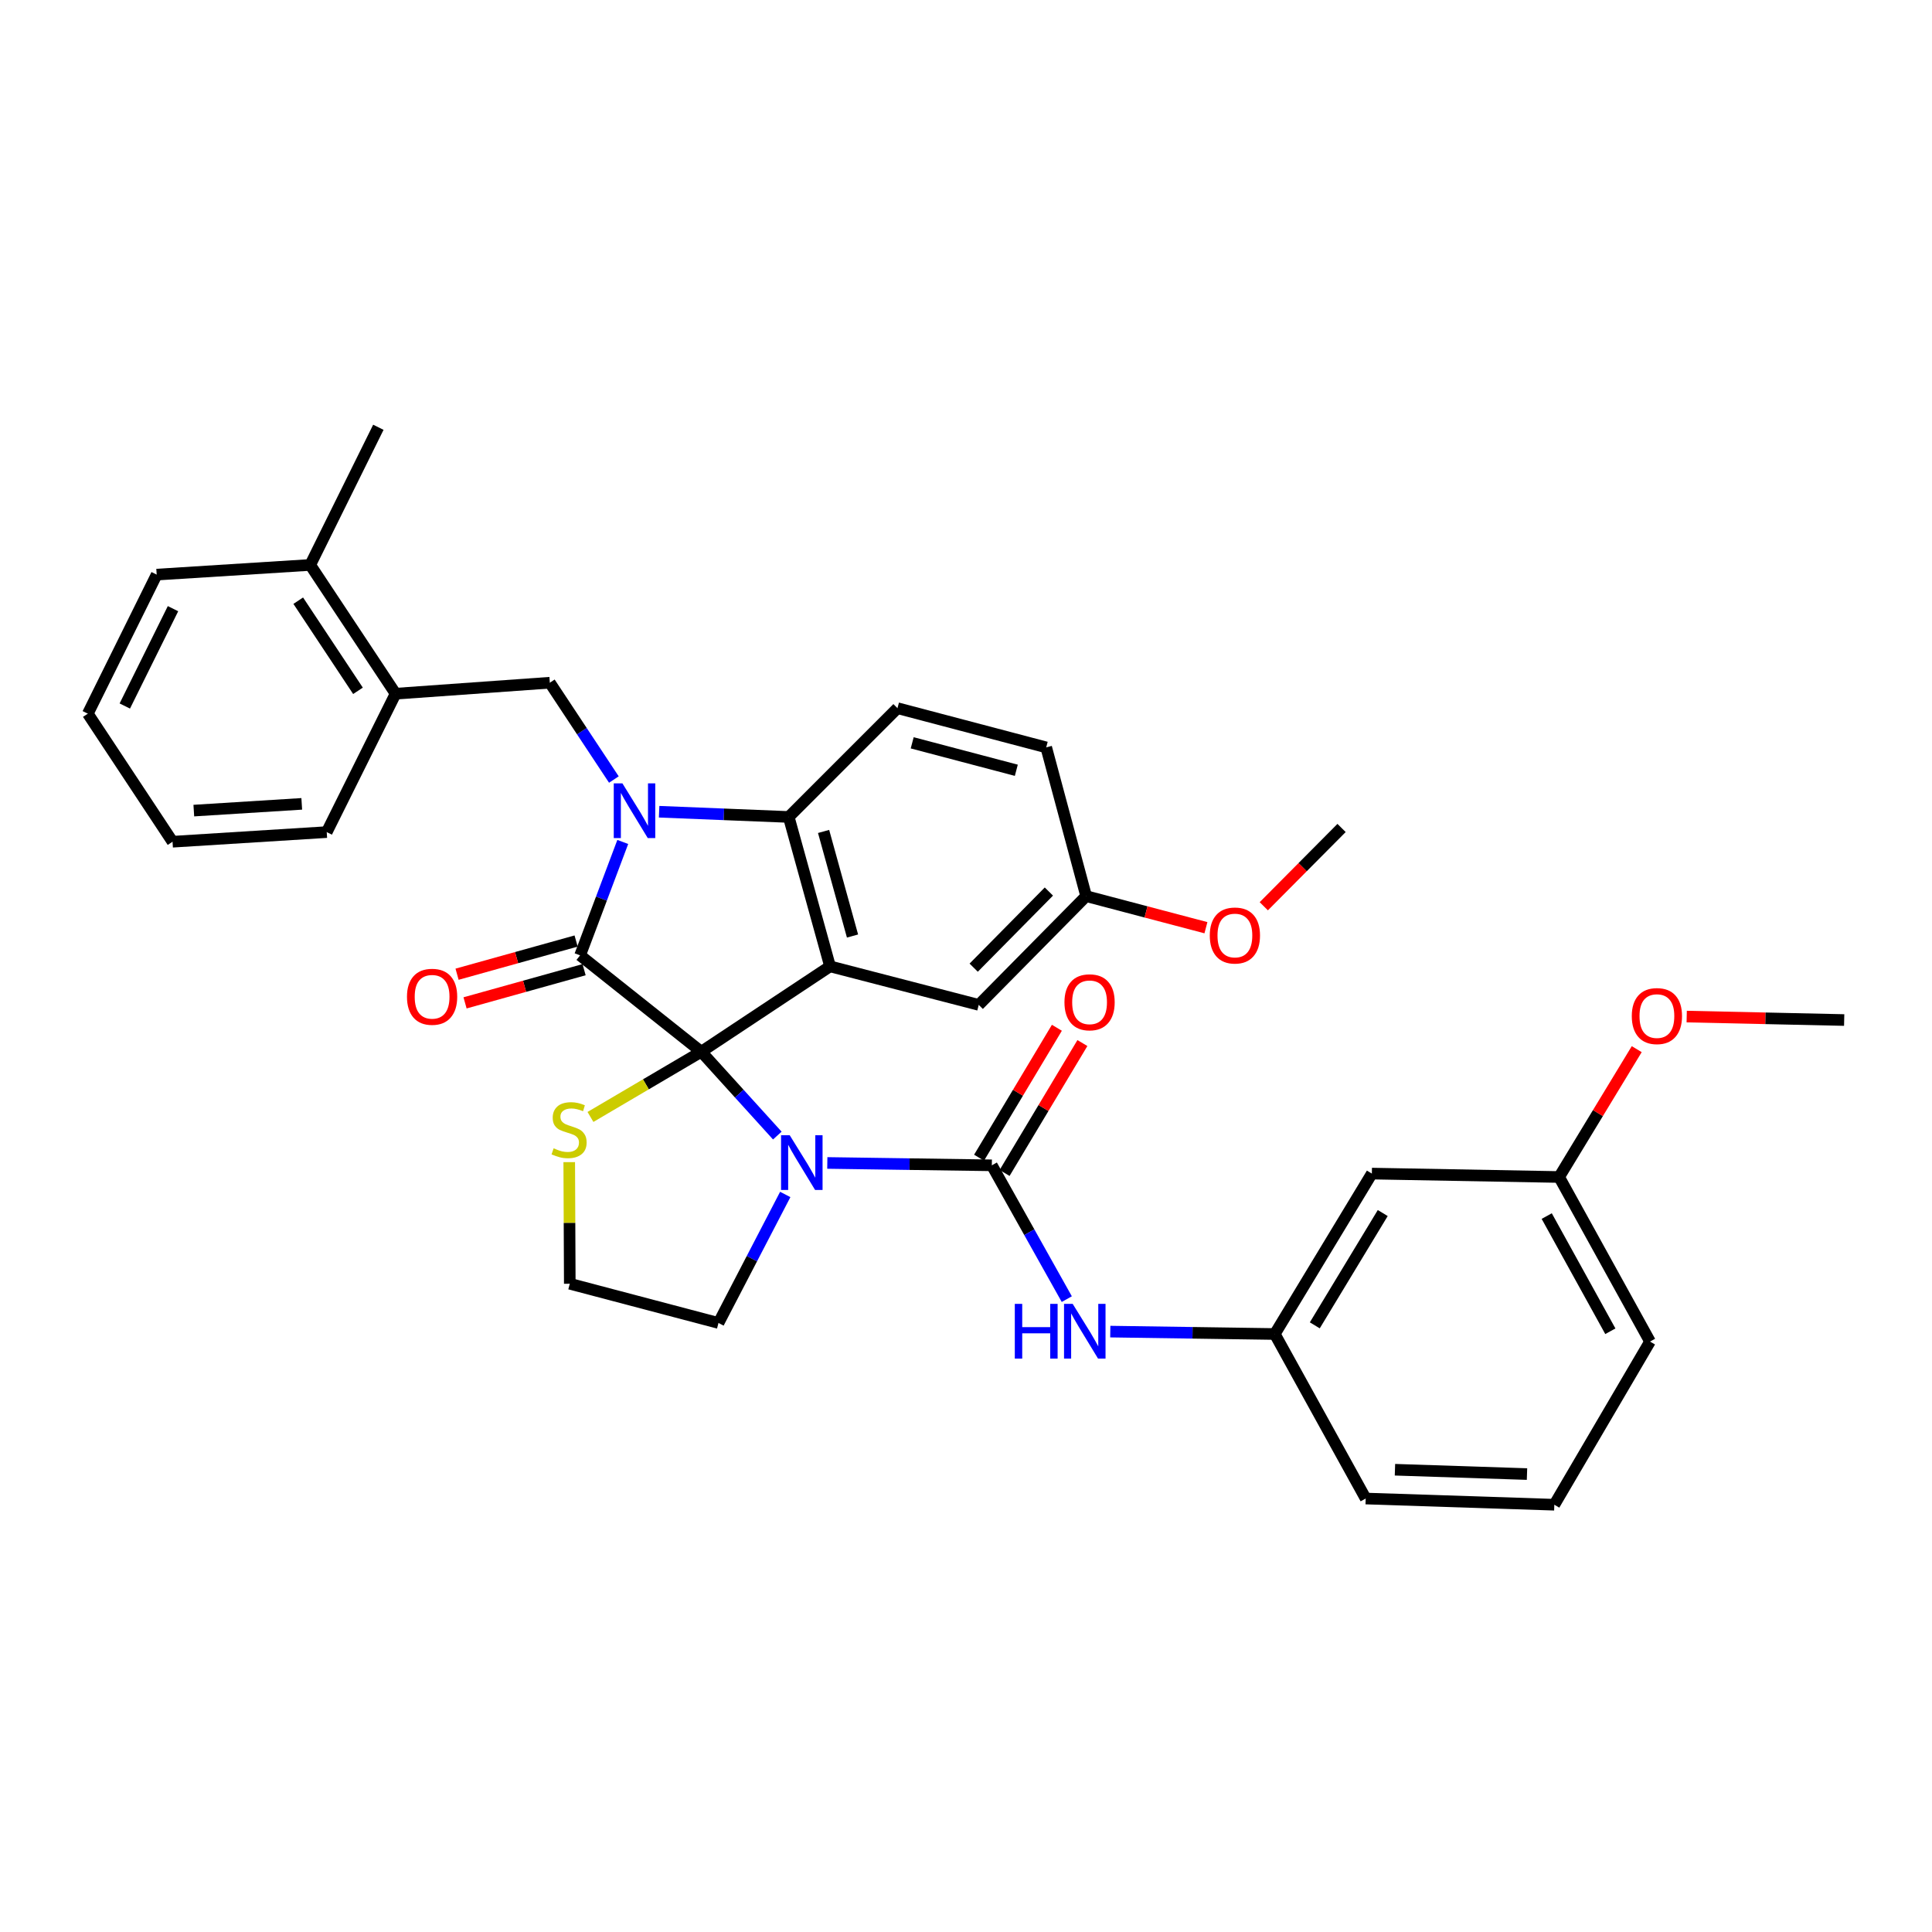 <?xml version='1.0' encoding='iso-8859-1'?>
<svg version='1.1' baseProfile='full'
              xmlns='http://www.w3.org/2000/svg'
                      xmlns:rdkit='http://www.rdkit.org/xml'
                      xmlns:xlink='http://www.w3.org/1999/xlink'
                  xml:space='preserve'
width='1000px' height='1000px' viewBox='0 0 1000 1000'>
<!-- END OF HEADER -->
<rect style='opacity:1.0;fill:#FFFFFF;stroke:none' width='1000' height='1000' x='0' y='0'> </rect>
<path class='bond-1' d='M 362.985,544.374 L 300.256,494.492' style='fill:none;fill-rule:evenodd;stroke:#000000;stroke-width:6px;stroke-linecap:butt;stroke-linejoin:miter;stroke-opacity:1' />
<path class='bond-2' d='M 362.985,544.374 L 382.662,566.072' style='fill:none;fill-rule:evenodd;stroke:#000000;stroke-width:6px;stroke-linecap:butt;stroke-linejoin:miter;stroke-opacity:1' />
<path class='bond-2' d='M 382.662,566.072 L 402.339,587.771' style='fill:none;fill-rule:evenodd;stroke:#0000FF;stroke-width:6px;stroke-linecap:butt;stroke-linejoin:miter;stroke-opacity:1' />
<path class='bond-3' d='M 362.985,544.374 L 429.632,500.188' style='fill:none;fill-rule:evenodd;stroke:#000000;stroke-width:6px;stroke-linecap:butt;stroke-linejoin:miter;stroke-opacity:1' />
<path class='bond-7' d='M 362.985,544.374 L 334.305,561.253' style='fill:none;fill-rule:evenodd;stroke:#000000;stroke-width:6px;stroke-linecap:butt;stroke-linejoin:miter;stroke-opacity:1' />
<path class='bond-7' d='M 334.305,561.253 L 305.624,578.131' style='fill:none;fill-rule:evenodd;stroke:#CCCC00;stroke-width:6px;stroke-linecap:butt;stroke-linejoin:miter;stroke-opacity:1' />
<path class='bond-0' d='M 322.342,435.793 L 311.299,465.142' style='fill:none;fill-rule:evenodd;stroke:#0000FF;stroke-width:6px;stroke-linecap:butt;stroke-linejoin:miter;stroke-opacity:1' />
<path class='bond-0' d='M 311.299,465.142 L 300.256,494.492' style='fill:none;fill-rule:evenodd;stroke:#000000;stroke-width:6px;stroke-linecap:butt;stroke-linejoin:miter;stroke-opacity:1' />
<path class='bond-6' d='M 317.74,403.487 L 301.163,378.43' style='fill:none;fill-rule:evenodd;stroke:#0000FF;stroke-width:6px;stroke-linecap:butt;stroke-linejoin:miter;stroke-opacity:1' />
<path class='bond-6' d='M 301.163,378.43 L 284.586,353.372' style='fill:none;fill-rule:evenodd;stroke:#000000;stroke-width:6px;stroke-linecap:butt;stroke-linejoin:miter;stroke-opacity:1' />
<path class='bond-35' d='M 341.159,420.148 L 374.7,421.503' style='fill:none;fill-rule:evenodd;stroke:#0000FF;stroke-width:6px;stroke-linecap:butt;stroke-linejoin:miter;stroke-opacity:1' />
<path class='bond-35' d='M 374.7,421.503 L 408.241,422.858' style='fill:none;fill-rule:evenodd;stroke:#000000;stroke-width:6px;stroke-linecap:butt;stroke-linejoin:miter;stroke-opacity:1' />
<path class='bond-12' d='M 298.189,487.077 L 267.381,495.666' style='fill:none;fill-rule:evenodd;stroke:#000000;stroke-width:6px;stroke-linecap:butt;stroke-linejoin:miter;stroke-opacity:1' />
<path class='bond-12' d='M 267.381,495.666 L 236.574,504.255' style='fill:none;fill-rule:evenodd;stroke:#FF0000;stroke-width:6px;stroke-linecap:butt;stroke-linejoin:miter;stroke-opacity:1' />
<path class='bond-12' d='M 302.323,501.907 L 271.516,510.496' style='fill:none;fill-rule:evenodd;stroke:#000000;stroke-width:6px;stroke-linecap:butt;stroke-linejoin:miter;stroke-opacity:1' />
<path class='bond-12' d='M 271.516,510.496 L 240.708,519.085' style='fill:none;fill-rule:evenodd;stroke:#FF0000;stroke-width:6px;stroke-linecap:butt;stroke-linejoin:miter;stroke-opacity:1' />
<path class='bond-4' d='M 428.214,601.94 L 470.791,602.555' style='fill:none;fill-rule:evenodd;stroke:#0000FF;stroke-width:6px;stroke-linecap:butt;stroke-linejoin:miter;stroke-opacity:1' />
<path class='bond-4' d='M 470.791,602.555 L 513.369,603.169' style='fill:none;fill-rule:evenodd;stroke:#000000;stroke-width:6px;stroke-linecap:butt;stroke-linejoin:miter;stroke-opacity:1' />
<path class='bond-16' d='M 406.444,618.248 L 389.167,651.508' style='fill:none;fill-rule:evenodd;stroke:#0000FF;stroke-width:6px;stroke-linecap:butt;stroke-linejoin:miter;stroke-opacity:1' />
<path class='bond-16' d='M 389.167,651.508 L 371.889,684.767' style='fill:none;fill-rule:evenodd;stroke:#000000;stroke-width:6px;stroke-linecap:butt;stroke-linejoin:miter;stroke-opacity:1' />
<path class='bond-5' d='M 429.632,500.188 L 408.241,422.858' style='fill:none;fill-rule:evenodd;stroke:#000000;stroke-width:6px;stroke-linecap:butt;stroke-linejoin:miter;stroke-opacity:1' />
<path class='bond-5' d='M 441.262,484.484 L 426.288,430.353' style='fill:none;fill-rule:evenodd;stroke:#000000;stroke-width:6px;stroke-linecap:butt;stroke-linejoin:miter;stroke-opacity:1' />
<path class='bond-9' d='M 429.632,500.188 L 506.595,520.126' style='fill:none;fill-rule:evenodd;stroke:#000000;stroke-width:6px;stroke-linecap:butt;stroke-linejoin:miter;stroke-opacity:1' />
<path class='bond-8' d='M 513.369,603.169 L 532.769,637.796' style='fill:none;fill-rule:evenodd;stroke:#000000;stroke-width:6px;stroke-linecap:butt;stroke-linejoin:miter;stroke-opacity:1' />
<path class='bond-8' d='M 532.769,637.796 L 552.169,672.423' style='fill:none;fill-rule:evenodd;stroke:#0000FF;stroke-width:6px;stroke-linecap:butt;stroke-linejoin:miter;stroke-opacity:1' />
<path class='bond-13' d='M 519.973,607.125 L 540.111,573.504' style='fill:none;fill-rule:evenodd;stroke:#000000;stroke-width:6px;stroke-linecap:butt;stroke-linejoin:miter;stroke-opacity:1' />
<path class='bond-13' d='M 540.111,573.504 L 560.25,539.883' style='fill:none;fill-rule:evenodd;stroke:#FF0000;stroke-width:6px;stroke-linecap:butt;stroke-linejoin:miter;stroke-opacity:1' />
<path class='bond-13' d='M 506.765,599.214 L 526.903,565.593' style='fill:none;fill-rule:evenodd;stroke:#000000;stroke-width:6px;stroke-linecap:butt;stroke-linejoin:miter;stroke-opacity:1' />
<path class='bond-13' d='M 526.903,565.593 L 547.042,531.972' style='fill:none;fill-rule:evenodd;stroke:#FF0000;stroke-width:6px;stroke-linecap:butt;stroke-linejoin:miter;stroke-opacity:1' />
<path class='bond-10' d='M 408.241,422.858 L 464.53,366.552' style='fill:none;fill-rule:evenodd;stroke:#000000;stroke-width:6px;stroke-linecap:butt;stroke-linejoin:miter;stroke-opacity:1' />
<path class='bond-11' d='M 284.586,353.372 L 204.75,359.06' style='fill:none;fill-rule:evenodd;stroke:#000000;stroke-width:6px;stroke-linecap:butt;stroke-linejoin:miter;stroke-opacity:1' />
<path class='bond-20' d='M 294.635,601.518 L 294.777,632.99' style='fill:none;fill-rule:evenodd;stroke:#CCCC00;stroke-width:6px;stroke-linecap:butt;stroke-linejoin:miter;stroke-opacity:1' />
<path class='bond-20' d='M 294.777,632.99 L 294.919,664.462' style='fill:none;fill-rule:evenodd;stroke:#000000;stroke-width:6px;stroke-linecap:butt;stroke-linejoin:miter;stroke-opacity:1' />
<path class='bond-14' d='M 574.68,689.237 L 617.253,689.859' style='fill:none;fill-rule:evenodd;stroke:#0000FF;stroke-width:6px;stroke-linecap:butt;stroke-linejoin:miter;stroke-opacity:1' />
<path class='bond-14' d='M 617.253,689.859 L 659.826,690.481' style='fill:none;fill-rule:evenodd;stroke:#000000;stroke-width:6px;stroke-linecap:butt;stroke-linejoin:miter;stroke-opacity:1' />
<path class='bond-18' d='M 506.595,520.126 L 562.191,463.837' style='fill:none;fill-rule:evenodd;stroke:#000000;stroke-width:6px;stroke-linecap:butt;stroke-linejoin:miter;stroke-opacity:1' />
<path class='bond-18' d='M 503.98,500.864 L 542.898,461.461' style='fill:none;fill-rule:evenodd;stroke:#000000;stroke-width:6px;stroke-linecap:butt;stroke-linejoin:miter;stroke-opacity:1' />
<path class='bond-19' d='M 464.53,366.552 L 541.517,386.849' style='fill:none;fill-rule:evenodd;stroke:#000000;stroke-width:6px;stroke-linecap:butt;stroke-linejoin:miter;stroke-opacity:1' />
<path class='bond-19' d='M 472.153,384.484 L 526.044,398.692' style='fill:none;fill-rule:evenodd;stroke:#000000;stroke-width:6px;stroke-linecap:butt;stroke-linejoin:miter;stroke-opacity:1' />
<path class='bond-17' d='M 204.75,359.06 L 160.573,292.413' style='fill:none;fill-rule:evenodd;stroke:#000000;stroke-width:6px;stroke-linecap:butt;stroke-linejoin:miter;stroke-opacity:1' />
<path class='bond-17' d='M 185.291,357.569 L 154.367,310.916' style='fill:none;fill-rule:evenodd;stroke:#000000;stroke-width:6px;stroke-linecap:butt;stroke-linejoin:miter;stroke-opacity:1' />
<path class='bond-25' d='M 204.75,359.06 L 169.117,430.693' style='fill:none;fill-rule:evenodd;stroke:#000000;stroke-width:6px;stroke-linecap:butt;stroke-linejoin:miter;stroke-opacity:1' />
<path class='bond-15' d='M 659.826,690.481 L 710.068,607.446' style='fill:none;fill-rule:evenodd;stroke:#000000;stroke-width:6px;stroke-linecap:butt;stroke-linejoin:miter;stroke-opacity:1' />
<path class='bond-15' d='M 680.535,685.996 L 715.704,627.871' style='fill:none;fill-rule:evenodd;stroke:#000000;stroke-width:6px;stroke-linecap:butt;stroke-linejoin:miter;stroke-opacity:1' />
<path class='bond-26' d='M 659.826,690.481 L 706.877,775.637' style='fill:none;fill-rule:evenodd;stroke:#000000;stroke-width:6px;stroke-linecap:butt;stroke-linejoin:miter;stroke-opacity:1' />
<path class='bond-21' d='M 710.068,607.446 L 807.002,609.216' style='fill:none;fill-rule:evenodd;stroke:#000000;stroke-width:6px;stroke-linecap:butt;stroke-linejoin:miter;stroke-opacity:1' />
<path class='bond-34' d='M 371.889,684.767 L 294.919,664.462' style='fill:none;fill-rule:evenodd;stroke:#000000;stroke-width:6px;stroke-linecap:butt;stroke-linejoin:miter;stroke-opacity:1' />
<path class='bond-27' d='M 160.573,292.413 L 195.838,221.155' style='fill:none;fill-rule:evenodd;stroke:#000000;stroke-width:6px;stroke-linecap:butt;stroke-linejoin:miter;stroke-opacity:1' />
<path class='bond-28' d='M 160.573,292.413 L 81.096,297.416' style='fill:none;fill-rule:evenodd;stroke:#000000;stroke-width:6px;stroke-linecap:butt;stroke-linejoin:miter;stroke-opacity:1' />
<path class='bond-22' d='M 562.191,463.837 L 593.189,472.009' style='fill:none;fill-rule:evenodd;stroke:#000000;stroke-width:6px;stroke-linecap:butt;stroke-linejoin:miter;stroke-opacity:1' />
<path class='bond-22' d='M 593.189,472.009 L 624.188,480.182' style='fill:none;fill-rule:evenodd;stroke:#FF0000;stroke-width:6px;stroke-linecap:butt;stroke-linejoin:miter;stroke-opacity:1' />
<path class='bond-36' d='M 562.191,463.837 L 541.517,386.849' style='fill:none;fill-rule:evenodd;stroke:#000000;stroke-width:6px;stroke-linecap:butt;stroke-linejoin:miter;stroke-opacity:1' />
<path class='bond-23' d='M 807.002,609.216 L 827.087,576.127' style='fill:none;fill-rule:evenodd;stroke:#000000;stroke-width:6px;stroke-linecap:butt;stroke-linejoin:miter;stroke-opacity:1' />
<path class='bond-23' d='M 827.087,576.127 L 847.172,543.038' style='fill:none;fill-rule:evenodd;stroke:#FF0000;stroke-width:6px;stroke-linecap:butt;stroke-linejoin:miter;stroke-opacity:1' />
<path class='bond-38' d='M 807.002,609.216 L 854.045,694.39' style='fill:none;fill-rule:evenodd;stroke:#000000;stroke-width:6px;stroke-linecap:butt;stroke-linejoin:miter;stroke-opacity:1' />
<path class='bond-38' d='M 800.581,629.436 L 833.511,689.057' style='fill:none;fill-rule:evenodd;stroke:#000000;stroke-width:6px;stroke-linecap:butt;stroke-linejoin:miter;stroke-opacity:1' />
<path class='bond-30' d='M 654.137,469.076 L 674.263,448.815' style='fill:none;fill-rule:evenodd;stroke:#FF0000;stroke-width:6px;stroke-linecap:butt;stroke-linejoin:miter;stroke-opacity:1' />
<path class='bond-30' d='M 674.263,448.815 L 694.39,428.555' style='fill:none;fill-rule:evenodd;stroke:#000000;stroke-width:6px;stroke-linecap:butt;stroke-linejoin:miter;stroke-opacity:1' />
<path class='bond-31' d='M 873.035,526.178 L 913.79,527.074' style='fill:none;fill-rule:evenodd;stroke:#FF0000;stroke-width:6px;stroke-linecap:butt;stroke-linejoin:miter;stroke-opacity:1' />
<path class='bond-31' d='M 913.79,527.074 L 954.545,527.969' style='fill:none;fill-rule:evenodd;stroke:#000000;stroke-width:6px;stroke-linecap:butt;stroke-linejoin:miter;stroke-opacity:1' />
<path class='bond-24' d='M 804.513,778.845 L 706.877,775.637' style='fill:none;fill-rule:evenodd;stroke:#000000;stroke-width:6px;stroke-linecap:butt;stroke-linejoin:miter;stroke-opacity:1' />
<path class='bond-24' d='M 790.373,762.976 L 722.028,760.731' style='fill:none;fill-rule:evenodd;stroke:#000000;stroke-width:6px;stroke-linecap:butt;stroke-linejoin:miter;stroke-opacity:1' />
<path class='bond-29' d='M 804.513,778.845 L 854.045,694.39' style='fill:none;fill-rule:evenodd;stroke:#000000;stroke-width:6px;stroke-linecap:butt;stroke-linejoin:miter;stroke-opacity:1' />
<path class='bond-32' d='M 169.117,430.693 L 89.307,435.68' style='fill:none;fill-rule:evenodd;stroke:#000000;stroke-width:6px;stroke-linecap:butt;stroke-linejoin:miter;stroke-opacity:1' />
<path class='bond-32' d='M 156.186,416.075 L 100.319,419.566' style='fill:none;fill-rule:evenodd;stroke:#000000;stroke-width:6px;stroke-linecap:butt;stroke-linejoin:miter;stroke-opacity:1' />
<path class='bond-33' d='M 81.096,297.416 L 45.455,369.392' style='fill:none;fill-rule:evenodd;stroke:#000000;stroke-width:6px;stroke-linecap:butt;stroke-linejoin:miter;stroke-opacity:1' />
<path class='bond-33' d='M 89.547,315.045 L 64.598,365.428' style='fill:none;fill-rule:evenodd;stroke:#000000;stroke-width:6px;stroke-linecap:butt;stroke-linejoin:miter;stroke-opacity:1' />
<path class='bond-37' d='M 89.307,435.68 L 45.455,369.392' style='fill:none;fill-rule:evenodd;stroke:#000000;stroke-width:6px;stroke-linecap:butt;stroke-linejoin:miter;stroke-opacity:1' />
<path  class='atom-1' d='M 322.162 405.474
L 331.442 420.474
Q 332.362 421.954, 333.842 424.634
Q 335.322 427.314, 335.402 427.474
L 335.402 405.474
L 339.162 405.474
L 339.162 433.794
L 335.282 433.794
L 325.322 417.394
Q 324.162 415.474, 322.922 413.274
Q 321.722 411.074, 321.362 410.394
L 321.362 433.794
L 317.682 433.794
L 317.682 405.474
L 322.162 405.474
' fill='#0000FF'/>
<path  class='atom-3' d='M 408.755 587.589
L 418.035 602.589
Q 418.955 604.069, 420.435 606.749
Q 421.915 609.429, 421.995 609.589
L 421.995 587.589
L 425.755 587.589
L 425.755 615.909
L 421.875 615.909
L 411.915 599.509
Q 410.755 597.589, 409.515 595.389
Q 408.315 593.189, 407.955 592.509
L 407.955 615.909
L 404.275 615.909
L 404.275 587.589
L 408.755 587.589
' fill='#0000FF'/>
<path  class='atom-8' d='M 286.559 594.363
Q 286.879 594.483, 288.199 595.043
Q 289.519 595.603, 290.959 595.963
Q 292.439 596.283, 293.879 596.283
Q 296.559 596.283, 298.119 595.003
Q 299.679 593.683, 299.679 591.403
Q 299.679 589.843, 298.879 588.883
Q 298.119 587.923, 296.919 587.403
Q 295.719 586.883, 293.719 586.283
Q 291.199 585.523, 289.679 584.803
Q 288.199 584.083, 287.119 582.563
Q 286.079 581.043, 286.079 578.483
Q 286.079 574.923, 288.479 572.723
Q 290.919 570.523, 295.719 570.523
Q 298.999 570.523, 302.719 572.083
L 301.799 575.163
Q 298.399 573.763, 295.839 573.763
Q 293.079 573.763, 291.559 574.923
Q 290.039 576.043, 290.079 578.003
Q 290.079 579.523, 290.839 580.443
Q 291.639 581.363, 292.759 581.883
Q 293.919 582.403, 295.839 583.003
Q 298.399 583.803, 299.919 584.603
Q 301.439 585.403, 302.519 587.043
Q 303.639 588.643, 303.639 591.403
Q 303.639 595.323, 300.999 597.443
Q 298.399 599.523, 294.039 599.523
Q 291.519 599.523, 289.599 598.963
Q 287.719 598.443, 285.479 597.523
L 286.559 594.363
' fill='#CCCC00'/>
<path  class='atom-9' d='M 525.261 674.884
L 529.101 674.884
L 529.101 686.924
L 543.581 686.924
L 543.581 674.884
L 547.421 674.884
L 547.421 703.204
L 543.581 703.204
L 543.581 690.124
L 529.101 690.124
L 529.101 703.204
L 525.261 703.204
L 525.261 674.884
' fill='#0000FF'/>
<path  class='atom-9' d='M 555.221 674.884
L 564.501 689.884
Q 565.421 691.364, 566.901 694.044
Q 568.381 696.724, 568.461 696.884
L 568.461 674.884
L 572.221 674.884
L 572.221 703.204
L 568.341 703.204
L 558.381 686.804
Q 557.221 684.884, 555.981 682.684
Q 554.781 680.484, 554.421 679.804
L 554.421 703.204
L 550.741 703.204
L 550.741 674.884
L 555.221 674.884
' fill='#0000FF'/>
<path  class='atom-13' d='M 210.653 515.929
Q 210.653 509.129, 214.013 505.329
Q 217.373 501.529, 223.653 501.529
Q 229.933 501.529, 233.293 505.329
Q 236.653 509.129, 236.653 515.929
Q 236.653 522.809, 233.253 526.729
Q 229.853 530.609, 223.653 530.609
Q 217.413 530.609, 214.013 526.729
Q 210.653 522.849, 210.653 515.929
M 223.653 527.409
Q 227.973 527.409, 230.293 524.529
Q 232.653 521.609, 232.653 515.929
Q 232.653 510.369, 230.293 507.569
Q 227.973 504.729, 223.653 504.729
Q 219.333 504.729, 216.973 507.529
Q 214.653 510.329, 214.653 515.929
Q 214.653 521.649, 216.973 524.529
Q 219.333 527.409, 223.653 527.409
' fill='#FF0000'/>
<path  class='atom-14' d='M 550.961 518.786
Q 550.961 511.986, 554.321 508.186
Q 557.681 504.386, 563.961 504.386
Q 570.241 504.386, 573.601 508.186
Q 576.961 511.986, 576.961 518.786
Q 576.961 525.666, 573.561 529.586
Q 570.161 533.466, 563.961 533.466
Q 557.721 533.466, 554.321 529.586
Q 550.961 525.706, 550.961 518.786
M 563.961 530.266
Q 568.281 530.266, 570.601 527.386
Q 572.961 524.466, 572.961 518.786
Q 572.961 513.226, 570.601 510.426
Q 568.281 507.586, 563.961 507.586
Q 559.641 507.586, 557.281 510.386
Q 554.961 513.186, 554.961 518.786
Q 554.961 524.506, 557.281 527.386
Q 559.641 530.266, 563.961 530.266
' fill='#FF0000'/>
<path  class='atom-23' d='M 626.179 484.214
Q 626.179 477.414, 629.539 473.614
Q 632.899 469.814, 639.179 469.814
Q 645.459 469.814, 648.819 473.614
Q 652.179 477.414, 652.179 484.214
Q 652.179 491.094, 648.779 495.014
Q 645.379 498.894, 639.179 498.894
Q 632.939 498.894, 629.539 495.014
Q 626.179 491.134, 626.179 484.214
M 639.179 495.694
Q 643.499 495.694, 645.819 492.814
Q 648.179 489.894, 648.179 484.214
Q 648.179 478.654, 645.819 475.854
Q 643.499 473.014, 639.179 473.014
Q 634.859 473.014, 632.499 475.814
Q 630.179 478.614, 630.179 484.214
Q 630.179 489.934, 632.499 492.814
Q 634.859 495.694, 639.179 495.694
' fill='#FF0000'/>
<path  class='atom-24' d='M 844.611 525.919
Q 844.611 519.119, 847.971 515.319
Q 851.331 511.519, 857.611 511.519
Q 863.891 511.519, 867.251 515.319
Q 870.611 519.119, 870.611 525.919
Q 870.611 532.799, 867.211 536.719
Q 863.811 540.599, 857.611 540.599
Q 851.371 540.599, 847.971 536.719
Q 844.611 532.839, 844.611 525.919
M 857.611 537.399
Q 861.931 537.399, 864.251 534.519
Q 866.611 531.599, 866.611 525.919
Q 866.611 520.359, 864.251 517.559
Q 861.931 514.719, 857.611 514.719
Q 853.291 514.719, 850.931 517.519
Q 848.611 520.319, 848.611 525.919
Q 848.611 531.639, 850.931 534.519
Q 853.291 537.399, 857.611 537.399
' fill='#FF0000'/>
</svg>
